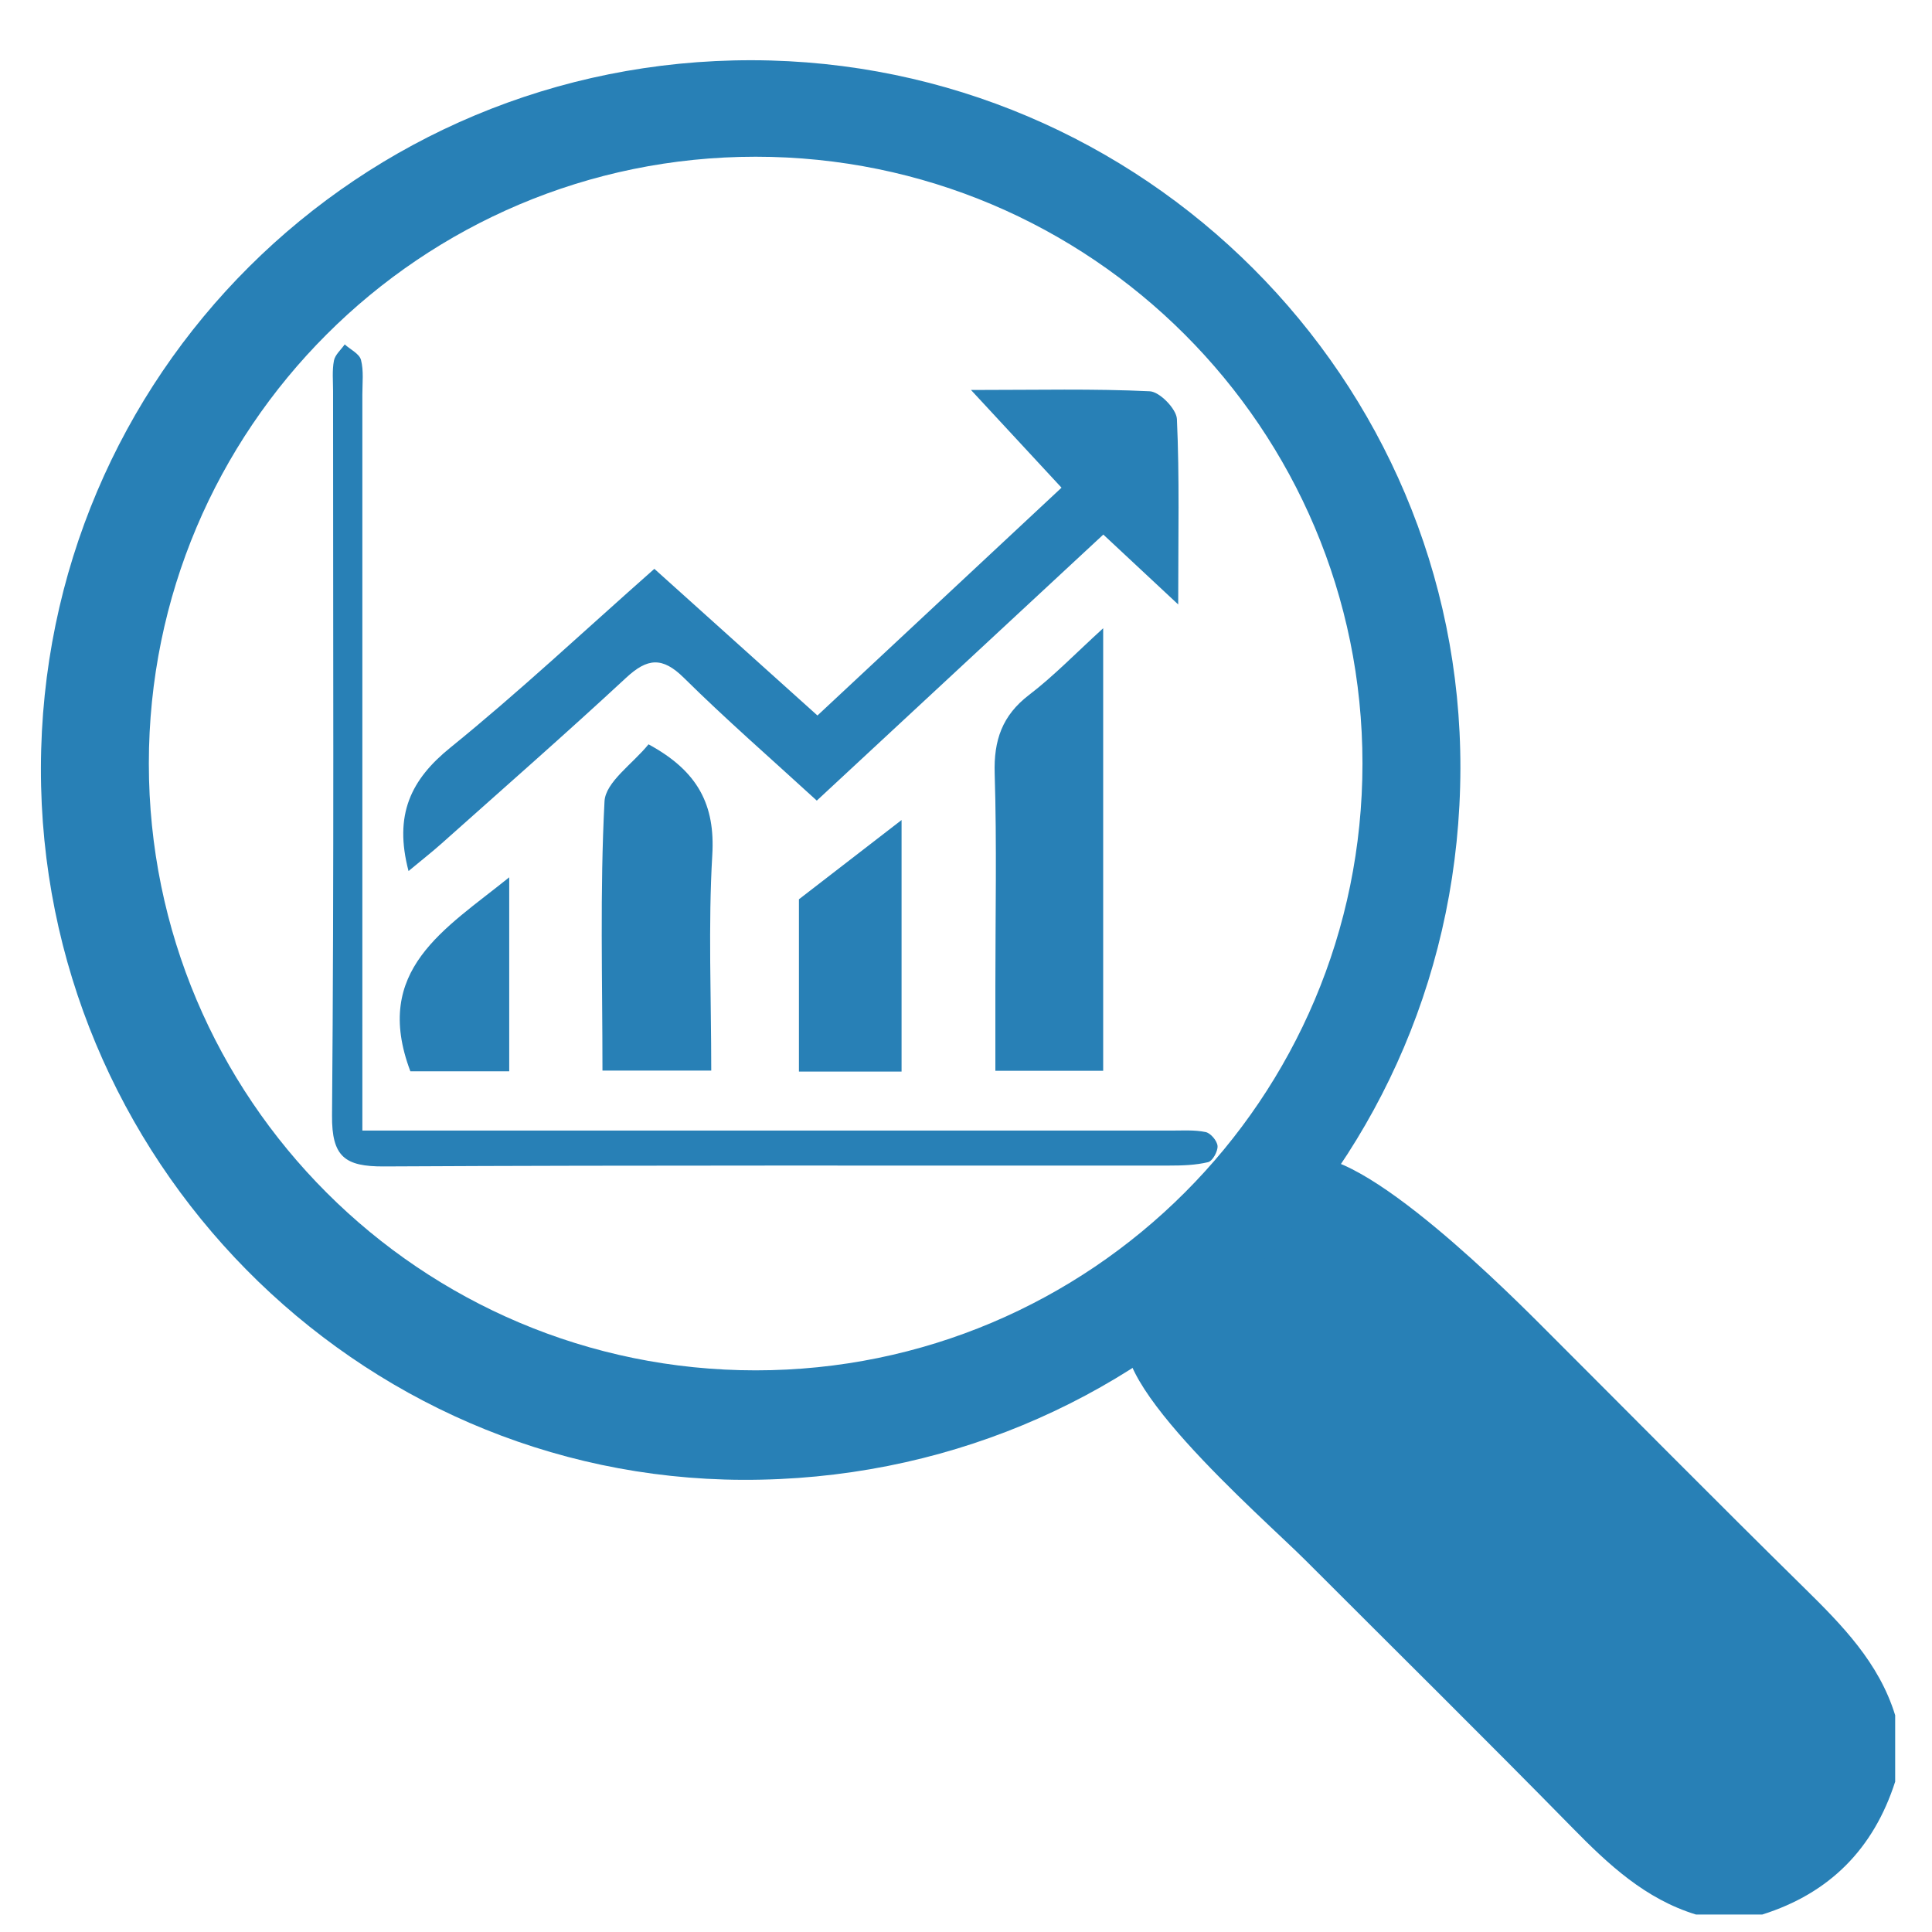 <?xml version="1.0" encoding="utf-8"?>
<!-- Generator: Adobe Illustrator 16.0.0, SVG Export Plug-In . SVG Version: 6.00 Build 0)  -->
<!DOCTYPE svg PUBLIC "-//W3C//DTD SVG 1.1//EN" "http://www.w3.org/Graphics/SVG/1.1/DTD/svg11.dtd">
<svg version="1.1" id="Calque_1" xmlns="http://www.w3.org/2000/svg" xmlns:xlink="http://www.w3.org/1999/xlink" x="0px" y="0px"
	 width="200px" height="200px" viewBox="0 0 200 200" enable-background="new 0 0 200 200" xml:space="preserve">
<g>
	<path fill-rule="evenodd" clip-rule="evenodd" fill="#2880B6" d="M175.562,198.19c-5.243-1.607-9.058-5.173-12.797-8.988
		c-9.115-9.29-18.38-18.433-27.578-27.639c-4.627-4.633-22.513-20.01-17.85-24.445c3.769-3.584,12.968-12.865,16.596-16.593
		c4.296-4.419,21.029,12.094,25.401,16.459c9.133,9.125,18.205,18.308,27.411,27.363c3.938,3.876,7.765,7.759,9.443,13.216
		c0,2.292,0,4.587,0,6.874c-2.228,6.942-6.784,11.555-13.753,13.753C180.148,198.19,177.854,198.19,175.562,198.19z"/>
	<path fill-rule="evenodd" clip-rule="evenodd" fill="#2880B6" d="M77.857,6.235C37.143,6.162,4.315,38.832,4.235,79.502
		c-0.079,40.402,32.589,73.542,72.638,73.69c41.251,0.149,74.226-32.53,74.307-73.643C151.261,39.224,118.342,6.308,77.857,6.235z
		 M78.224,141.858c-34.692,0-62.816-28.125-62.816-62.818c0-34.69,28.124-62.816,62.816-62.816
		c34.694,0,62.818,28.126,62.818,62.816C141.042,113.733,112.918,141.858,78.224,141.858z"/>
	<g>
		<path fill-rule="evenodd" clip-rule="evenodd" fill="#2880B6" d="M42.292,90.169c-1.535-5.835,0.24-9.467,4.327-12.775
			c7.116-5.764,13.807-12.047,21.119-18.508c5.534,4.977,10.96,9.854,16.884,15.182c8.404-7.841,16.687-15.573,25.266-23.583
			c-3.109-3.357-5.905-6.374-9.371-10.114c6.884,0,12.708-0.145,18.508,0.135c1.025,0.049,2.761,1.831,2.808,2.875
			c0.274,5.98,0.134,11.976,0.134,19.194c-2.995-2.795-5.193-4.847-7.753-7.236c-9.931,9.221-19.688,18.281-29.66,27.54
			c-4.767-4.369-9.402-8.4-13.757-12.708c-2.229-2.203-3.777-2.054-5.981-0.01c-6.282,5.828-12.734,11.473-19.128,17.181
			C44.709,88.213,43.678,89.017,42.292,90.169z"/>
		<path fill-rule="evenodd" clip-rule="evenodd" fill="#2880B6" d="M37.512,117.034c2.464,0,4.236,0,6.007,0
			c25.896,0,51.797-0.003,77.694,0.003c1.203,0,2.436-0.087,3.595,0.154c0.52,0.11,1.199,0.917,1.233,1.447
			c0.033,0.557-0.517,1.555-0.982,1.668c-1.297,0.312-2.674,0.353-4.023,0.353c-27.099,0.02-54.203-0.055-81.304,0.09
			c-4.022,0.017-5.397-0.994-5.36-5.28c0.213-24.995,0.102-49.99,0.107-74.985c0-1.053-0.107-2.133,0.09-3.152
			c0.118-0.609,0.728-1.123,1.116-1.68c0.586,0.529,1.519,0.968,1.685,1.606c0.292,1.134,0.141,2.387,0.141,3.591
			c0.003,23.338,0.001,46.677,0.001,70.014C37.512,112.655,37.512,114.451,37.512,117.034z"/>
		<path fill-rule="evenodd" clip-rule="evenodd" fill="#2880B6" d="M114.201,65.035c0,15.673,0,30.598,0,45.812
			c-3.571,0-6.952,0-11.161,0c0-2.855,0-5.776,0-8.704c0-7.357,0.156-14.714-0.071-22.064c-0.104-3.442,0.772-6.01,3.559-8.141
			C109.086,69.983,111.344,67.636,114.201,65.035z"/>
		<path fill-rule="evenodd" clip-rule="evenodd" fill="#2880B6" d="M67.135,77.052c5.149,2.792,6.904,6.293,6.601,11.452
			c-0.429,7.32-0.108,14.681-0.108,22.322c-3.886,0-7.248,0-11.261,0c0-9.333-0.27-18.62,0.212-27.866
			C62.685,80.95,65.494,79.08,67.135,77.052z"/>
		<path fill-rule="evenodd" clip-rule="evenodd" fill="#2880B6" d="M93.33,110.927c-3.563,0-6.952,0-10.625,0
			c0-6.412,0-12.67,0-17.833c3.682-2.844,6.946-5.363,10.625-8.205C93.33,93.586,93.33,101.988,93.33,110.927z"/>
		<path fill-rule="evenodd" clip-rule="evenodd" fill="#2880B6" d="M42.481,110.899c-3.963-10.499,3.563-14.693,10.233-20.08
			c0,6.982,0,13.407,0,20.08C49.167,110.899,45.792,110.899,42.481,110.899z"/>
	</g>
</g>
</svg>
